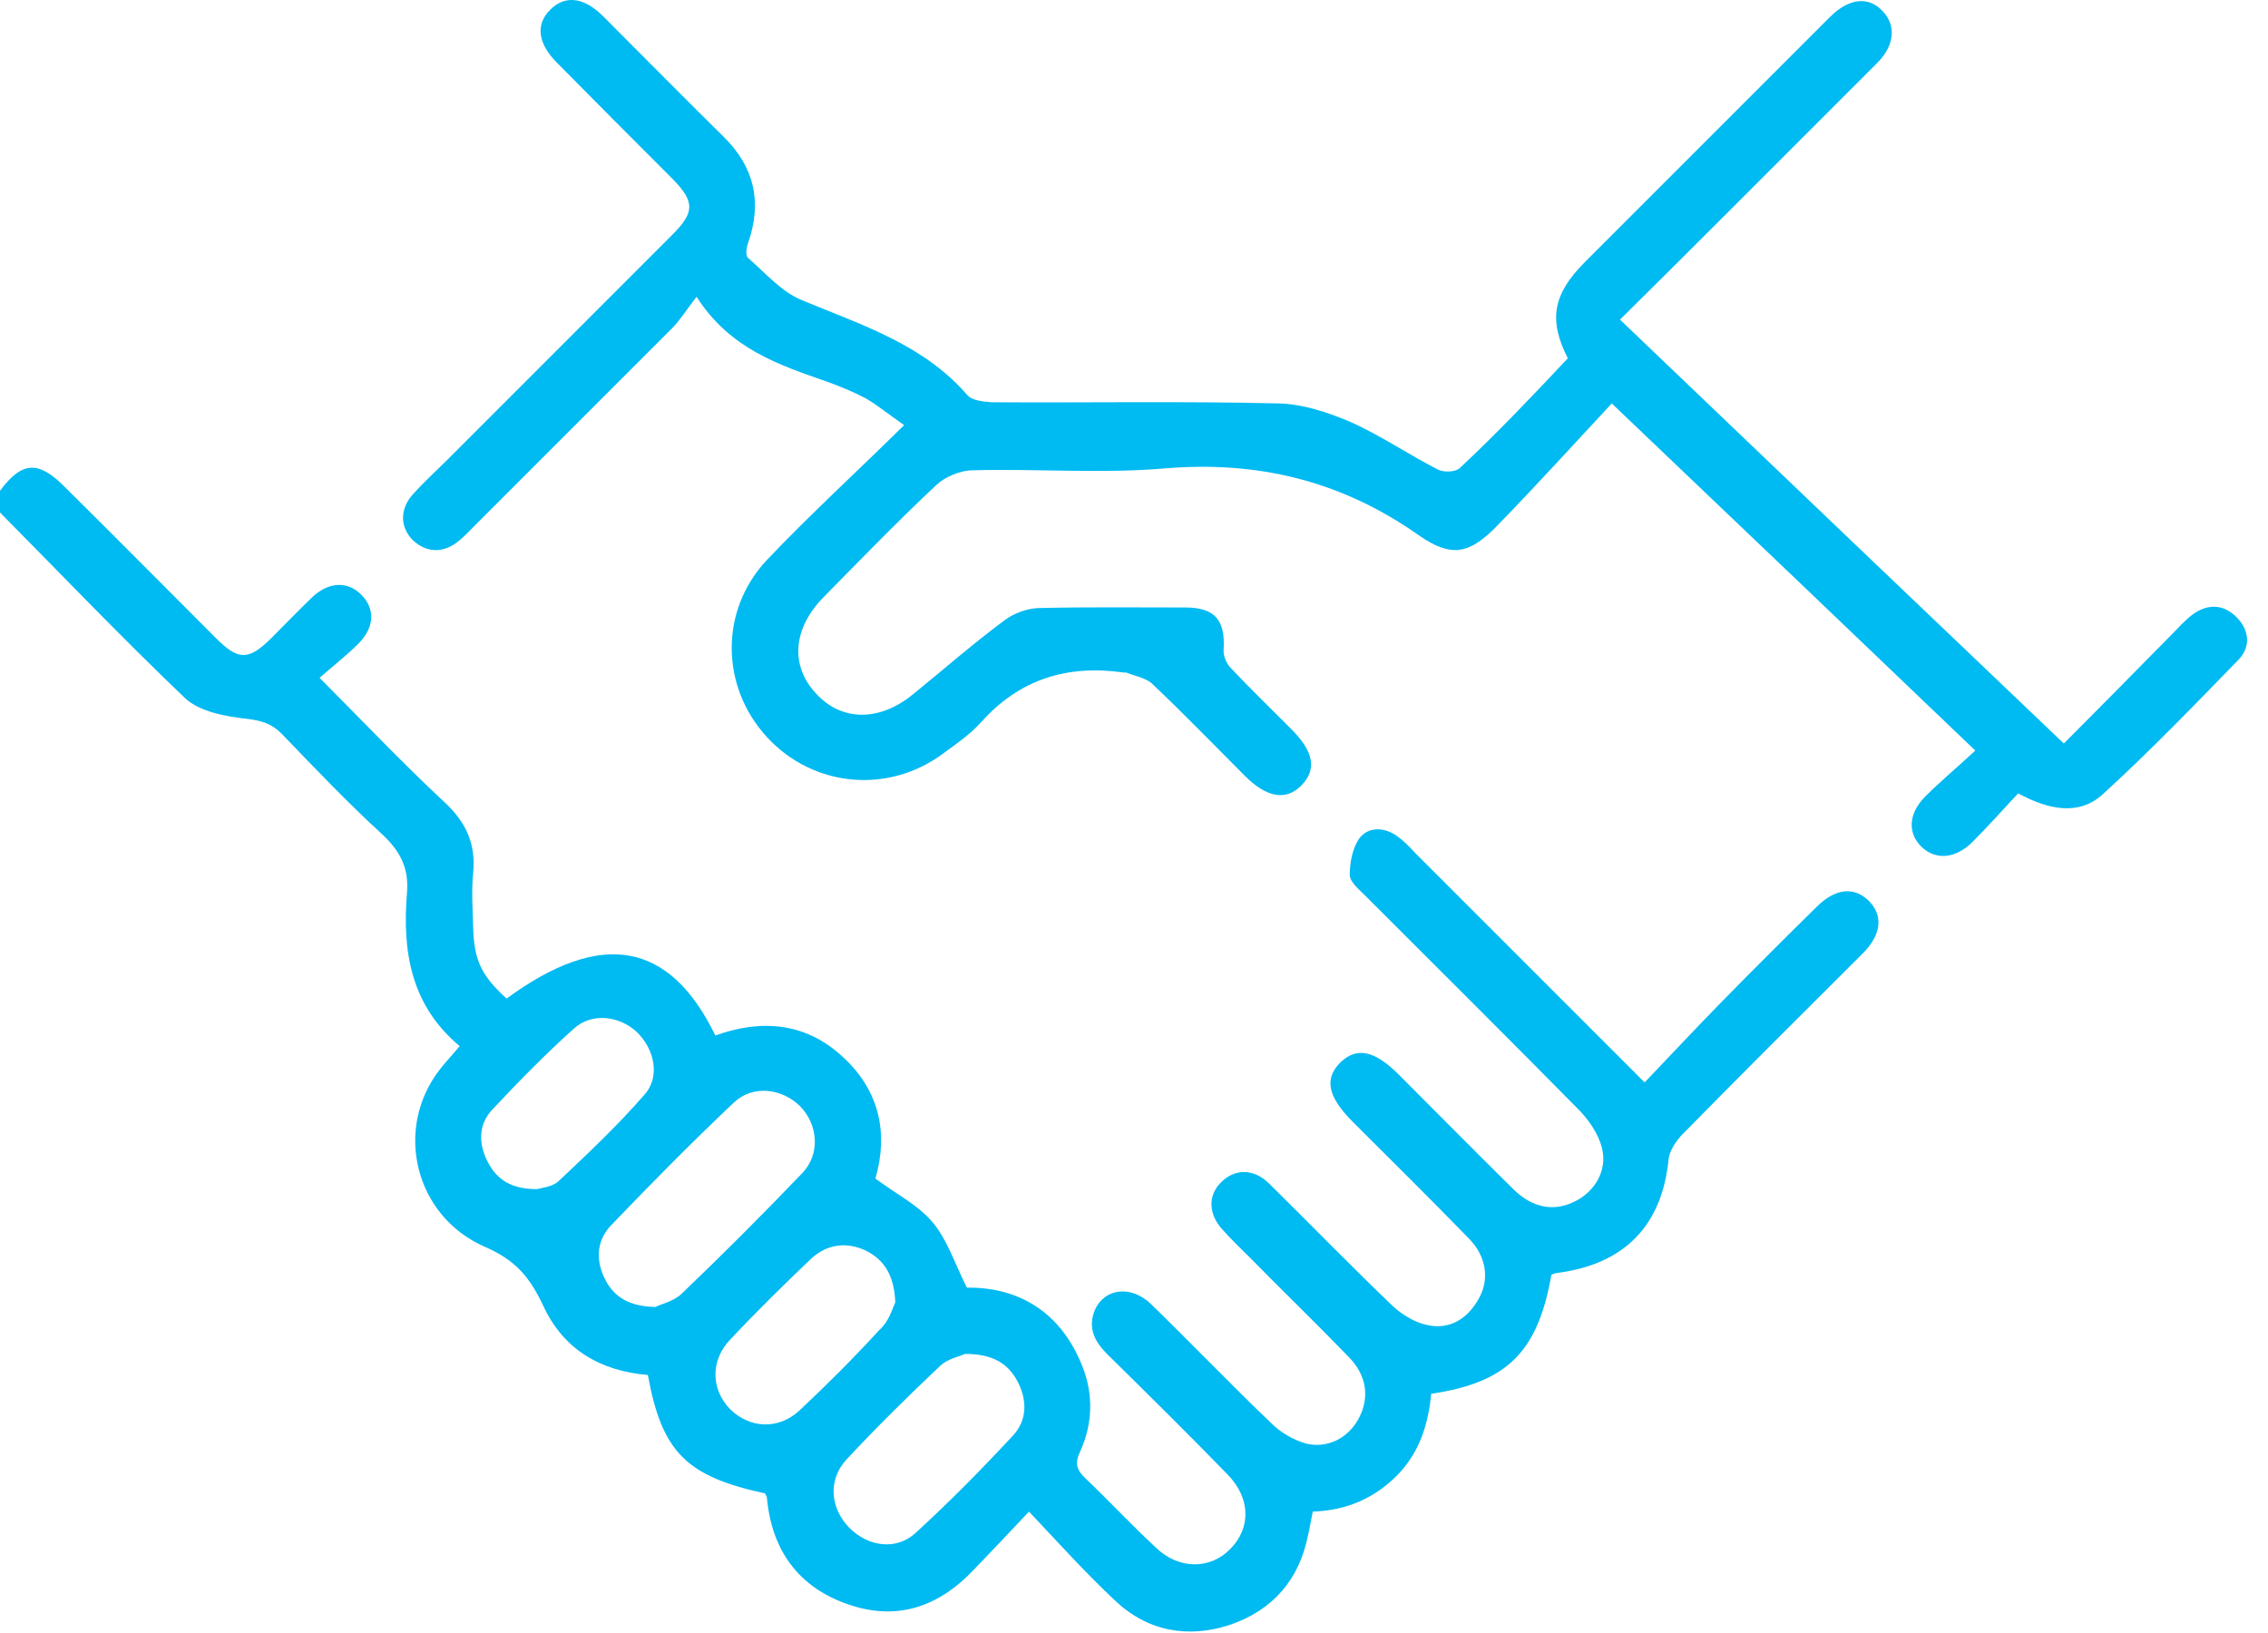 <svg width="50" height="36" viewBox="0 0 50 36" fill="none" xmlns="http://www.w3.org/2000/svg">
<path d="M0 10.82C0.478 10.174 0.84 10.148 1.409 10.716C2.534 11.828 3.645 12.953 4.757 14.064C5.261 14.568 5.481 14.568 5.998 14.051C6.295 13.754 6.579 13.457 6.89 13.159C7.252 12.823 7.665 12.81 7.962 13.108C8.273 13.418 8.26 13.819 7.911 14.181C7.652 14.439 7.355 14.672 7.045 14.943C8.014 15.913 8.867 16.817 9.785 17.671C10.263 18.11 10.496 18.588 10.431 19.248C10.393 19.635 10.418 20.023 10.431 20.411C10.444 21.148 10.599 21.497 11.168 22.014C13.249 20.488 14.761 20.747 15.77 22.828C16.778 22.466 17.76 22.531 18.587 23.306C19.402 24.056 19.583 25 19.299 25.982C19.751 26.318 20.242 26.564 20.565 26.951C20.888 27.339 21.056 27.869 21.315 28.386C22.478 28.373 23.396 28.942 23.861 30.118C24.107 30.739 24.094 31.385 23.81 32.005C23.693 32.251 23.732 32.406 23.926 32.587C24.456 33.091 24.947 33.621 25.477 34.112C25.981 34.604 26.679 34.604 27.119 34.151C27.584 33.686 27.571 33.027 27.067 32.51C26.188 31.605 25.296 30.726 24.404 29.847C24.133 29.575 23.978 29.278 24.133 28.89C24.34 28.399 24.934 28.322 25.374 28.748C26.265 29.614 27.119 30.506 28.023 31.372C28.23 31.579 28.515 31.747 28.799 31.825C29.29 31.941 29.743 31.682 29.962 31.256C30.195 30.803 30.13 30.325 29.743 29.924C29.032 29.188 28.282 28.464 27.558 27.727C27.351 27.52 27.145 27.326 26.951 27.107C26.64 26.77 26.627 26.357 26.912 26.073C27.209 25.762 27.636 25.749 27.985 26.098C28.89 26.99 29.781 27.908 30.699 28.787C30.906 28.981 31.203 29.162 31.475 29.213C31.966 29.317 32.354 29.071 32.599 28.632C32.845 28.205 32.767 27.688 32.379 27.3C31.539 26.434 30.673 25.581 29.82 24.728C29.264 24.172 29.187 23.772 29.562 23.41C29.924 23.074 30.311 23.164 30.841 23.694C31.681 24.534 32.522 25.387 33.375 26.228C33.801 26.641 34.279 26.719 34.745 26.473C35.171 26.253 35.443 25.788 35.314 25.297C35.236 25 35.042 24.715 34.835 24.495C33.258 22.893 31.669 21.316 30.092 19.739C29.962 19.61 29.756 19.442 29.756 19.286C29.756 19.015 29.82 18.679 29.975 18.472C30.182 18.213 30.531 18.239 30.802 18.433C30.945 18.537 31.074 18.666 31.19 18.795C32.858 20.463 34.512 22.117 36.257 23.862C36.826 23.268 37.369 22.686 37.925 22.117C38.623 21.406 39.334 20.695 40.044 19.997C40.458 19.584 40.859 19.545 41.182 19.842C41.518 20.165 41.492 20.592 41.066 21.018C39.734 22.35 38.39 23.681 37.072 25.026C36.942 25.168 36.813 25.361 36.787 25.543C36.645 27.016 35.818 27.869 34.331 28.063C34.279 28.063 34.241 28.089 34.202 28.102C33.905 29.795 33.233 30.48 31.552 30.726C31.488 31.398 31.294 32.031 30.79 32.535C30.285 33.039 29.678 33.298 28.941 33.324C28.902 33.505 28.877 33.673 28.838 33.841C28.644 34.823 28.062 35.495 27.119 35.819C26.175 36.129 25.283 35.961 24.559 35.263C23.926 34.668 23.344 34.022 22.685 33.324C22.233 33.802 21.845 34.216 21.457 34.617C20.681 35.431 19.764 35.741 18.691 35.366C17.605 34.991 17.011 34.177 16.907 33.014C16.907 32.988 16.881 32.962 16.868 32.923C15.136 32.548 14.593 32.018 14.283 30.312C13.236 30.222 12.422 29.756 11.97 28.774C11.659 28.115 11.336 27.766 10.677 27.481C9.152 26.809 8.673 24.896 9.695 23.578C9.824 23.41 9.966 23.268 10.134 23.061C9.061 22.169 8.867 20.98 8.971 19.7C9.022 19.144 8.828 18.769 8.428 18.395C7.652 17.684 6.928 16.921 6.205 16.171C5.985 15.951 5.765 15.887 5.455 15.848C4.977 15.796 4.408 15.693 4.085 15.396C2.689 14.064 1.357 12.668 0 11.298C0 11.13 0 10.975 0 10.82ZM14.451 28.813C14.568 28.748 14.839 28.696 15.02 28.528C15.925 27.662 16.817 26.77 17.683 25.866C18.096 25.439 18.032 24.78 17.631 24.379C17.23 23.991 16.597 23.914 16.183 24.302C15.253 25.181 14.348 26.098 13.456 27.029C13.146 27.365 13.133 27.792 13.34 28.205C13.546 28.606 13.883 28.8 14.451 28.813ZM21.276 29.847C21.173 29.898 20.901 29.95 20.733 30.105C20.022 30.777 19.324 31.463 18.652 32.186C18.252 32.626 18.303 33.246 18.717 33.673C19.13 34.099 19.764 34.19 20.19 33.789C20.94 33.104 21.651 32.38 22.336 31.643C22.646 31.308 22.646 30.868 22.439 30.467C22.233 30.067 21.897 29.847 21.276 29.847ZM19.738 28.709C19.712 28.128 19.505 27.779 19.092 27.572C18.652 27.365 18.226 27.43 17.877 27.753C17.269 28.334 16.674 28.916 16.093 29.537C15.653 30.002 15.679 30.635 16.093 31.062C16.519 31.488 17.153 31.527 17.618 31.101C18.226 30.532 18.82 29.937 19.389 29.317C19.596 29.136 19.673 28.852 19.738 28.709ZM11.84 26.215C11.931 26.189 12.176 26.163 12.306 26.047C12.965 25.426 13.611 24.819 14.206 24.134C14.568 23.733 14.425 23.112 14.025 22.738C13.637 22.389 13.042 22.324 12.655 22.673C12.021 23.242 11.427 23.849 10.845 24.47C10.548 24.793 10.548 25.206 10.742 25.594C10.948 26.008 11.271 26.215 11.84 26.215Z" fill="#00BAF2"/>
<path d="M34.564 7.899C34.137 7.059 34.228 6.49 34.939 5.779C36.735 3.982 38.545 2.173 40.342 0.376C40.768 -0.051 41.208 -0.089 41.518 0.26C41.802 0.57 41.764 0.996 41.402 1.371C40.329 2.444 39.256 3.517 38.183 4.59C37.382 5.391 36.567 6.205 35.714 7.046C38.984 10.174 42.216 13.263 45.499 16.391C46.313 15.577 47.089 14.788 47.865 14C48.02 13.845 48.175 13.664 48.356 13.534C48.666 13.315 49.002 13.315 49.286 13.586C49.584 13.87 49.636 14.245 49.351 14.543C48.369 15.551 47.399 16.559 46.365 17.503C45.835 17.994 45.163 17.852 44.491 17.49C44.155 17.852 43.819 18.227 43.47 18.576C43.095 18.937 42.668 18.963 42.358 18.666C42.048 18.356 42.074 17.929 42.449 17.554C42.785 17.218 43.16 16.908 43.547 16.546C40.872 13.987 38.274 11.505 35.533 8.894C34.68 9.812 33.866 10.704 33.026 11.57C32.405 12.216 32.005 12.306 31.281 11.802C29.575 10.6 27.726 10.148 25.645 10.329C24.249 10.445 22.84 10.329 21.444 10.368C21.173 10.368 20.837 10.51 20.643 10.691C19.803 11.479 18.988 12.319 18.174 13.147C17.476 13.845 17.411 14.672 17.993 15.292C18.549 15.9 19.376 15.913 20.113 15.318C20.785 14.775 21.444 14.194 22.142 13.677C22.349 13.521 22.633 13.418 22.879 13.405C23.965 13.379 25.038 13.392 26.123 13.392C26.782 13.392 27.015 13.664 26.976 14.323C26.963 14.452 27.041 14.633 27.131 14.724C27.558 15.176 28.011 15.616 28.463 16.068C28.967 16.572 29.032 16.96 28.696 17.309C28.36 17.658 27.933 17.593 27.442 17.102C26.77 16.43 26.11 15.745 25.412 15.085C25.27 14.943 25.025 14.905 24.831 14.827C24.818 14.827 24.805 14.827 24.779 14.827C23.538 14.646 22.478 14.969 21.625 15.926C21.392 16.184 21.095 16.391 20.811 16.598C19.596 17.516 17.928 17.36 16.907 16.249C15.886 15.137 15.86 13.457 16.907 12.345C17.864 11.337 18.885 10.406 19.932 9.372C19.596 9.14 19.35 8.933 19.079 8.778C18.807 8.636 18.523 8.519 18.238 8.416C17.166 8.041 16.093 7.692 15.356 6.542C15.136 6.826 14.994 7.059 14.813 7.24C13.366 8.687 11.918 10.135 10.47 11.583C10.354 11.699 10.25 11.815 10.121 11.919C9.785 12.203 9.41 12.19 9.113 11.919C8.816 11.634 8.803 11.221 9.113 10.885C9.346 10.626 9.617 10.38 9.863 10.135C11.517 8.48 13.172 6.826 14.826 5.171C15.317 4.68 15.317 4.448 14.839 3.956C13.986 3.103 13.133 2.25 12.28 1.384C11.853 0.958 11.801 0.531 12.137 0.208C12.461 -0.115 12.887 -0.064 13.314 0.376C14.193 1.255 15.059 2.134 15.951 3.013C16.636 3.685 16.804 4.46 16.494 5.352C16.455 5.456 16.429 5.637 16.494 5.688C16.881 6.024 17.23 6.438 17.683 6.619C18.988 7.162 20.358 7.589 21.328 8.713C21.431 8.829 21.677 8.855 21.858 8.868C23.965 8.881 26.084 8.842 28.191 8.894C28.721 8.907 29.264 9.088 29.756 9.295C30.428 9.592 31.048 10.019 31.707 10.355C31.837 10.419 32.095 10.406 32.185 10.316C33 9.553 33.763 8.752 34.564 7.899Z" fill="#00BAF2"/>
</svg>
